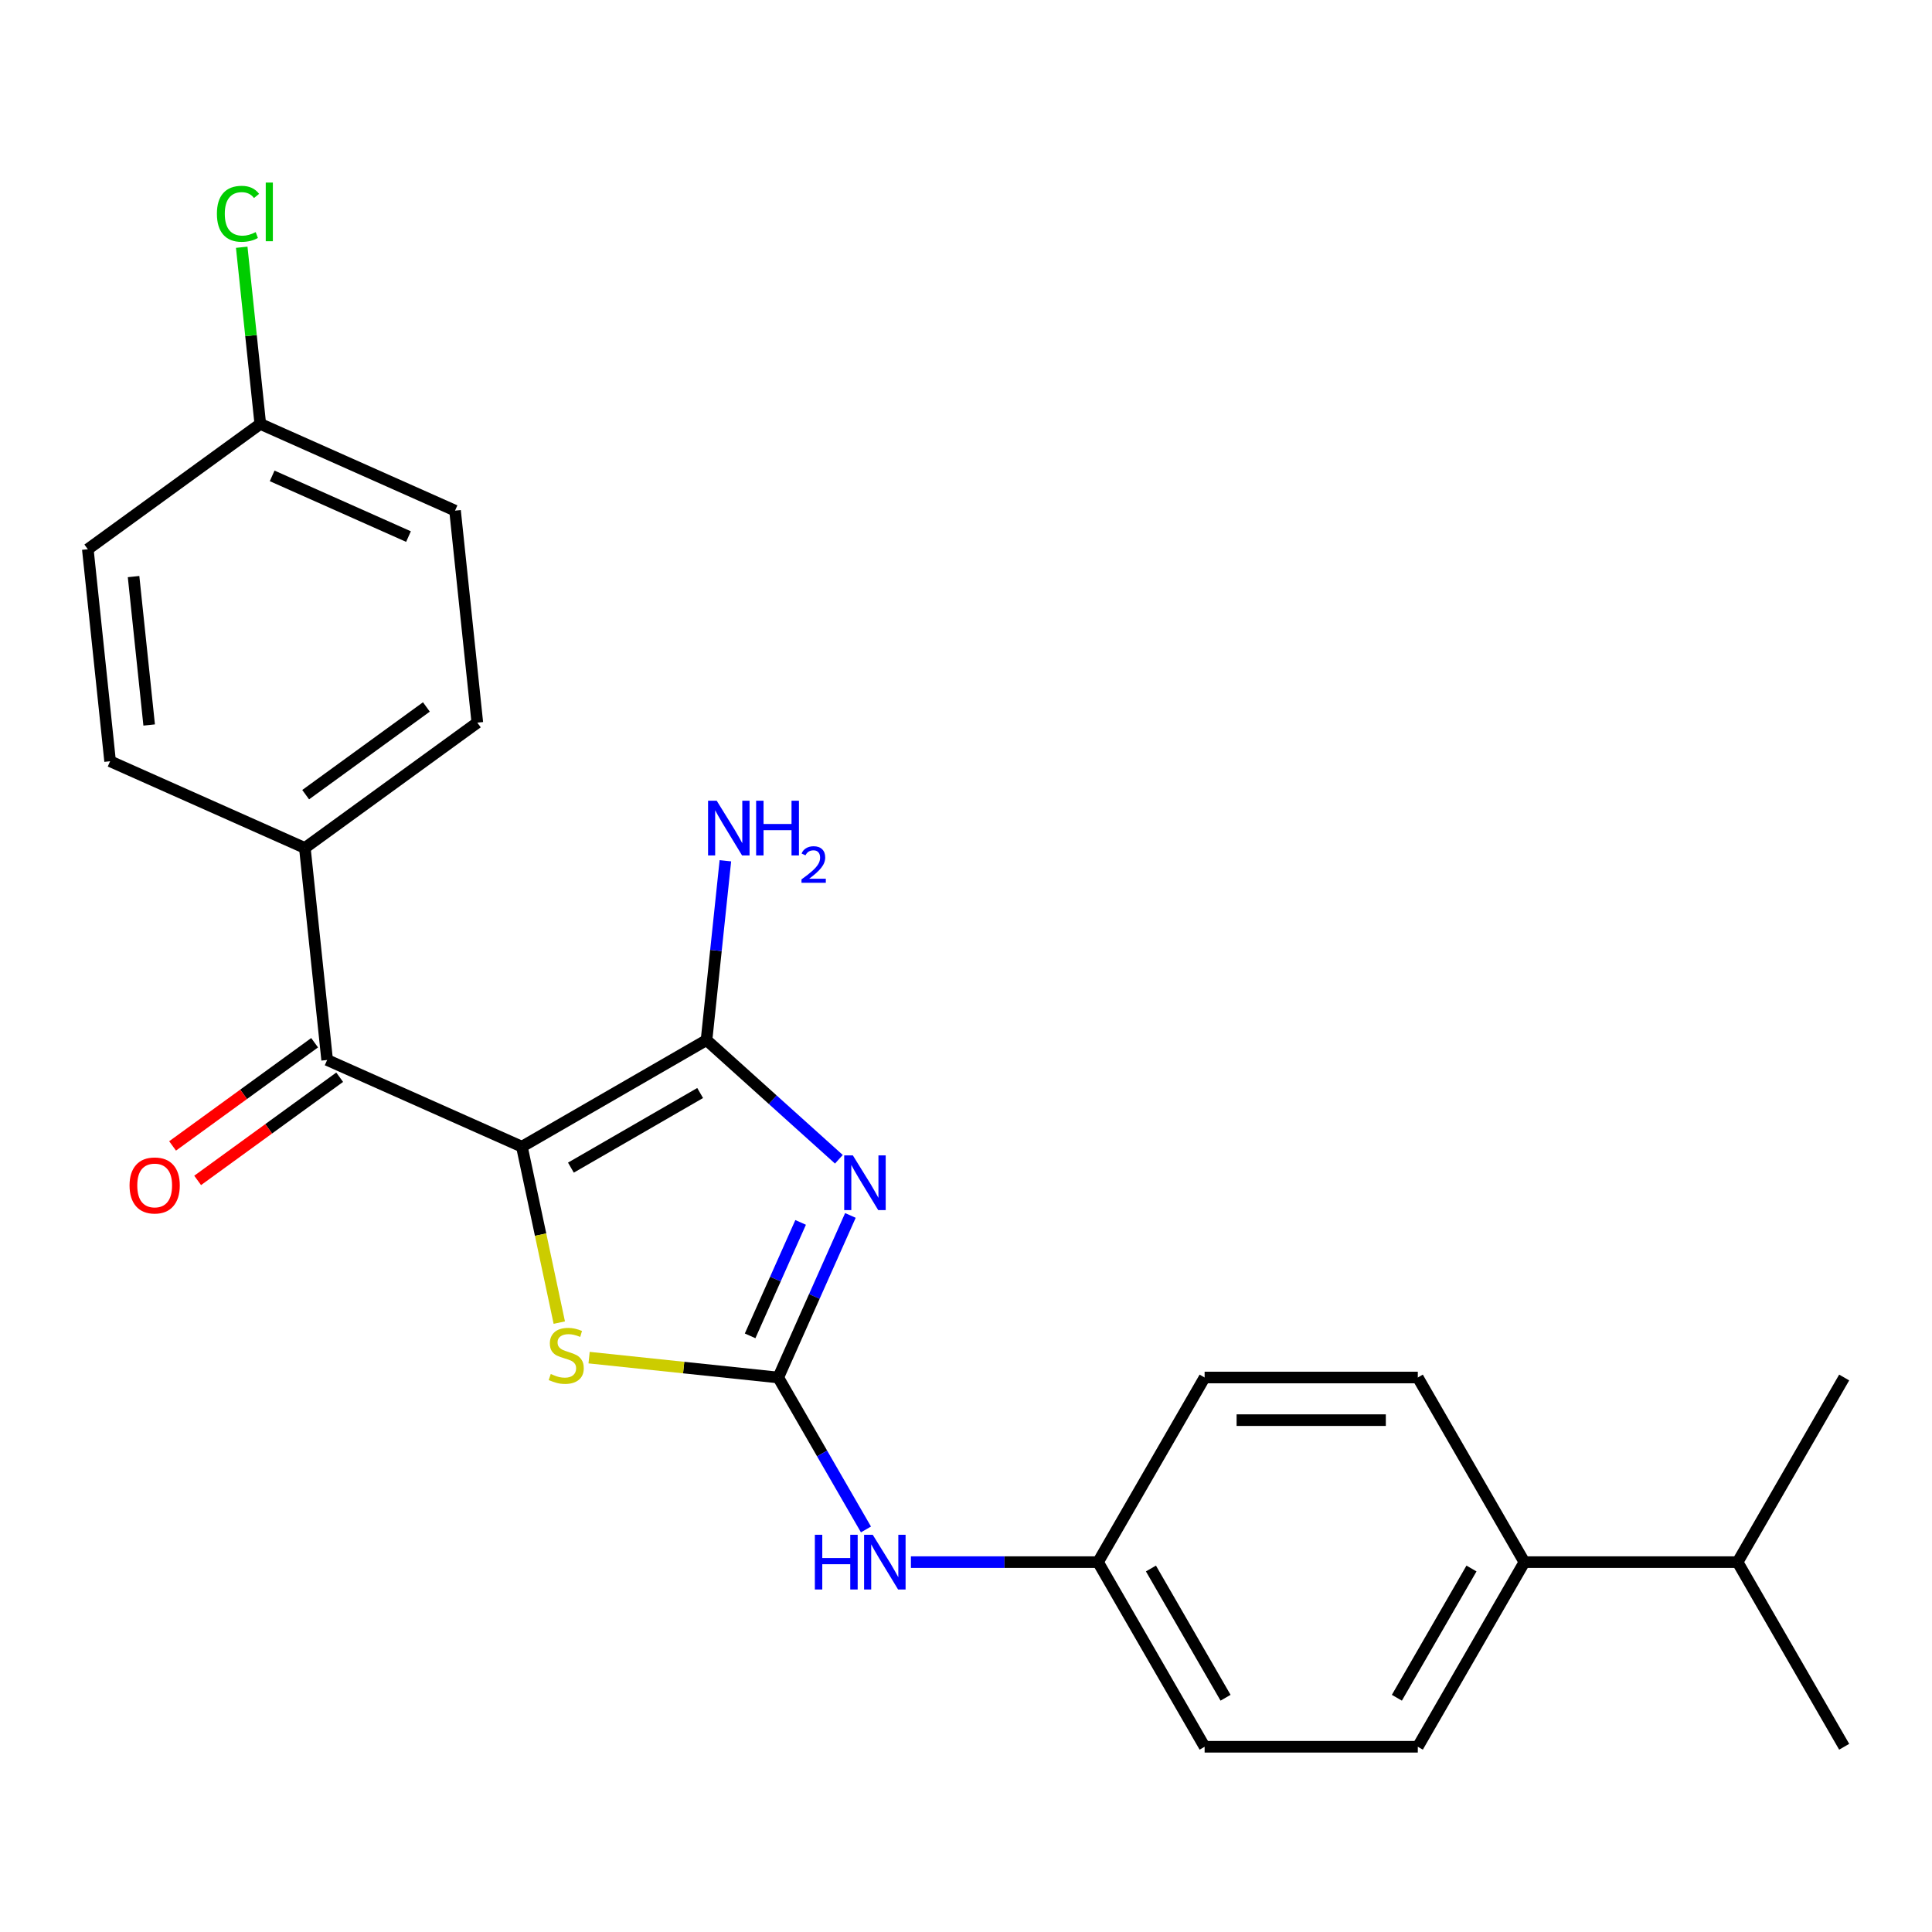 <?xml version='1.0' encoding='iso-8859-1'?>
<svg version='1.1' baseProfile='full'
              xmlns='http://www.w3.org/2000/svg'
                      xmlns:rdkit='http://www.rdkit.org/xml'
                      xmlns:xlink='http://www.w3.org/1999/xlink'
                  xml:space='preserve'
width='1000px' height='1000px' viewBox='0 0 1000 1000'>
<!-- END OF HEADER -->
<rect style='opacity:1.0;fill:#FFFFFF;stroke:none' width='1000' height='1000' x='0' y='0'> </rect>
<path class='bond-1' d='M 270.134,593.527 L 365.696,538.354' style='fill:none;fill-rule:evenodd;stroke:#000000;stroke-width:6px;stroke-linecap:butt;stroke-linejoin:miter;stroke-opacity:1' />
<path class='bond-1' d='M 295.503,604.363 L 362.397,565.742' style='fill:none;fill-rule:evenodd;stroke:#000000;stroke-width:6px;stroke-linecap:butt;stroke-linejoin:miter;stroke-opacity:1' />
<path class='bond-3' d='M 270.134,593.527 L 279.812,639.054' style='fill:none;fill-rule:evenodd;stroke:#000000;stroke-width:6px;stroke-linecap:butt;stroke-linejoin:miter;stroke-opacity:1' />
<path class='bond-3' d='M 279.812,639.054 L 289.489,684.582' style='fill:none;fill-rule:evenodd;stroke:#CCCC00;stroke-width:6px;stroke-linecap:butt;stroke-linejoin:miter;stroke-opacity:1' />
<path class='bond-4' d='M 270.134,593.527 L 169.329,548.645' style='fill:none;fill-rule:evenodd;stroke:#000000;stroke-width:6px;stroke-linecap:butt;stroke-linejoin:miter;stroke-opacity:1' />
<path class='bond-0' d='M 434.201,600.035 L 399.949,569.195' style='fill:none;fill-rule:evenodd;stroke:#0000FF;stroke-width:6px;stroke-linecap:butt;stroke-linejoin:miter;stroke-opacity:1' />
<path class='bond-0' d='M 399.949,569.195 L 365.696,538.354' style='fill:none;fill-rule:evenodd;stroke:#000000;stroke-width:6px;stroke-linecap:butt;stroke-linejoin:miter;stroke-opacity:1' />
<path class='bond-24' d='M 440.167,629.108 L 421.492,671.052' style='fill:none;fill-rule:evenodd;stroke:#0000FF;stroke-width:6px;stroke-linecap:butt;stroke-linejoin:miter;stroke-opacity:1' />
<path class='bond-24' d='M 421.492,671.052 L 402.818,712.995' style='fill:none;fill-rule:evenodd;stroke:#000000;stroke-width:6px;stroke-linecap:butt;stroke-linejoin:miter;stroke-opacity:1' />
<path class='bond-24' d='M 414.403,632.715 L 401.331,662.075' style='fill:none;fill-rule:evenodd;stroke:#0000FF;stroke-width:6px;stroke-linecap:butt;stroke-linejoin:miter;stroke-opacity:1' />
<path class='bond-24' d='M 401.331,662.075 L 388.259,691.436' style='fill:none;fill-rule:evenodd;stroke:#000000;stroke-width:6px;stroke-linecap:butt;stroke-linejoin:miter;stroke-opacity:1' />
<path class='bond-8' d='M 365.696,538.354 L 370.575,491.943' style='fill:none;fill-rule:evenodd;stroke:#000000;stroke-width:6px;stroke-linecap:butt;stroke-linejoin:miter;stroke-opacity:1' />
<path class='bond-8' d='M 370.575,491.943 L 375.453,445.531' style='fill:none;fill-rule:evenodd;stroke:#0000FF;stroke-width:6px;stroke-linecap:butt;stroke-linejoin:miter;stroke-opacity:1' />
<path class='bond-2' d='M 402.818,712.995 L 353.866,707.85' style='fill:none;fill-rule:evenodd;stroke:#000000;stroke-width:6px;stroke-linecap:butt;stroke-linejoin:miter;stroke-opacity:1' />
<path class='bond-2' d='M 353.866,707.85 L 304.915,702.705' style='fill:none;fill-rule:evenodd;stroke:#CCCC00;stroke-width:6px;stroke-linecap:butt;stroke-linejoin:miter;stroke-opacity:1' />
<path class='bond-5' d='M 402.818,712.995 L 425.52,752.317' style='fill:none;fill-rule:evenodd;stroke:#000000;stroke-width:6px;stroke-linecap:butt;stroke-linejoin:miter;stroke-opacity:1' />
<path class='bond-5' d='M 425.52,752.317 L 448.222,791.639' style='fill:none;fill-rule:evenodd;stroke:#0000FF;stroke-width:6px;stroke-linecap:butt;stroke-linejoin:miter;stroke-opacity:1' />
<path class='bond-6' d='M 169.329,548.645 L 157.794,438.904' style='fill:none;fill-rule:evenodd;stroke:#000000;stroke-width:6px;stroke-linecap:butt;stroke-linejoin:miter;stroke-opacity:1' />
<path class='bond-7' d='M 162.843,539.718 L 126.086,566.423' style='fill:none;fill-rule:evenodd;stroke:#000000;stroke-width:6px;stroke-linecap:butt;stroke-linejoin:miter;stroke-opacity:1' />
<path class='bond-7' d='M 126.086,566.423 L 89.33,593.128' style='fill:none;fill-rule:evenodd;stroke:#FF0000;stroke-width:6px;stroke-linecap:butt;stroke-linejoin:miter;stroke-opacity:1' />
<path class='bond-7' d='M 175.815,557.572 L 139.058,584.277' style='fill:none;fill-rule:evenodd;stroke:#000000;stroke-width:6px;stroke-linecap:butt;stroke-linejoin:miter;stroke-opacity:1' />
<path class='bond-7' d='M 139.058,584.277 L 102.302,610.982' style='fill:none;fill-rule:evenodd;stroke:#FF0000;stroke-width:6px;stroke-linecap:butt;stroke-linejoin:miter;stroke-opacity:1' />
<path class='bond-14' d='M 471.489,808.557 L 519.913,808.557' style='fill:none;fill-rule:evenodd;stroke:#0000FF;stroke-width:6px;stroke-linecap:butt;stroke-linejoin:miter;stroke-opacity:1' />
<path class='bond-14' d='M 519.913,808.557 L 568.336,808.557' style='fill:none;fill-rule:evenodd;stroke:#000000;stroke-width:6px;stroke-linecap:butt;stroke-linejoin:miter;stroke-opacity:1' />
<path class='bond-10' d='M 157.794,438.904 L 247.066,374.044' style='fill:none;fill-rule:evenodd;stroke:#000000;stroke-width:6px;stroke-linecap:butt;stroke-linejoin:miter;stroke-opacity:1' />
<path class='bond-10' d='M 158.213,411.321 L 220.703,365.919' style='fill:none;fill-rule:evenodd;stroke:#000000;stroke-width:6px;stroke-linecap:butt;stroke-linejoin:miter;stroke-opacity:1' />
<path class='bond-11' d='M 157.794,438.904 L 56.989,394.022' style='fill:none;fill-rule:evenodd;stroke:#000000;stroke-width:6px;stroke-linecap:butt;stroke-linejoin:miter;stroke-opacity:1' />
<path class='bond-9' d='M 789.027,808.557 L 733.854,904.119' style='fill:none;fill-rule:evenodd;stroke:#000000;stroke-width:6px;stroke-linecap:butt;stroke-linejoin:miter;stroke-opacity:1' />
<path class='bond-9' d='M 761.639,811.857 L 723.018,878.75' style='fill:none;fill-rule:evenodd;stroke:#000000;stroke-width:6px;stroke-linecap:butt;stroke-linejoin:miter;stroke-opacity:1' />
<path class='bond-16' d='M 789.027,808.557 L 899.373,808.557' style='fill:none;fill-rule:evenodd;stroke:#000000;stroke-width:6px;stroke-linecap:butt;stroke-linejoin:miter;stroke-opacity:1' />
<path class='bond-26' d='M 789.027,808.557 L 733.854,712.995' style='fill:none;fill-rule:evenodd;stroke:#000000;stroke-width:6px;stroke-linecap:butt;stroke-linejoin:miter;stroke-opacity:1' />
<path class='bond-19' d='M 247.066,374.044 L 235.532,264.303' style='fill:none;fill-rule:evenodd;stroke:#000000;stroke-width:6px;stroke-linecap:butt;stroke-linejoin:miter;stroke-opacity:1' />
<path class='bond-20' d='M 56.989,394.022 L 45.455,284.281' style='fill:none;fill-rule:evenodd;stroke:#000000;stroke-width:6px;stroke-linecap:butt;stroke-linejoin:miter;stroke-opacity:1' />
<path class='bond-20' d='M 77.207,375.254 L 69.133,298.436' style='fill:none;fill-rule:evenodd;stroke:#000000;stroke-width:6px;stroke-linecap:butt;stroke-linejoin:miter;stroke-opacity:1' />
<path class='bond-12' d='M 733.854,712.995 L 623.509,712.995' style='fill:none;fill-rule:evenodd;stroke:#000000;stroke-width:6px;stroke-linecap:butt;stroke-linejoin:miter;stroke-opacity:1' />
<path class='bond-12' d='M 717.302,735.064 L 640.061,735.064' style='fill:none;fill-rule:evenodd;stroke:#000000;stroke-width:6px;stroke-linecap:butt;stroke-linejoin:miter;stroke-opacity:1' />
<path class='bond-13' d='M 733.854,904.119 L 623.509,904.119' style='fill:none;fill-rule:evenodd;stroke:#000000;stroke-width:6px;stroke-linecap:butt;stroke-linejoin:miter;stroke-opacity:1' />
<path class='bond-17' d='M 568.336,808.557 L 623.509,712.995' style='fill:none;fill-rule:evenodd;stroke:#000000;stroke-width:6px;stroke-linecap:butt;stroke-linejoin:miter;stroke-opacity:1' />
<path class='bond-18' d='M 568.336,808.557 L 623.509,904.119' style='fill:none;fill-rule:evenodd;stroke:#000000;stroke-width:6px;stroke-linecap:butt;stroke-linejoin:miter;stroke-opacity:1' />
<path class='bond-18' d='M 595.724,811.857 L 634.345,878.75' style='fill:none;fill-rule:evenodd;stroke:#000000;stroke-width:6px;stroke-linecap:butt;stroke-linejoin:miter;stroke-opacity:1' />
<path class='bond-15' d='M 134.726,219.422 L 45.455,284.281' style='fill:none;fill-rule:evenodd;stroke:#000000;stroke-width:6px;stroke-linecap:butt;stroke-linejoin:miter;stroke-opacity:1' />
<path class='bond-21' d='M 134.726,219.422 L 129.92,173.701' style='fill:none;fill-rule:evenodd;stroke:#000000;stroke-width:6px;stroke-linecap:butt;stroke-linejoin:miter;stroke-opacity:1' />
<path class='bond-21' d='M 129.92,173.701 L 125.115,127.979' style='fill:none;fill-rule:evenodd;stroke:#00CC00;stroke-width:6px;stroke-linecap:butt;stroke-linejoin:miter;stroke-opacity:1' />
<path class='bond-25' d='M 134.726,219.422 L 235.532,264.303' style='fill:none;fill-rule:evenodd;stroke:#000000;stroke-width:6px;stroke-linecap:butt;stroke-linejoin:miter;stroke-opacity:1' />
<path class='bond-25' d='M 140.871,246.315 L 211.434,277.732' style='fill:none;fill-rule:evenodd;stroke:#000000;stroke-width:6px;stroke-linecap:butt;stroke-linejoin:miter;stroke-opacity:1' />
<path class='bond-22' d='M 899.373,808.557 L 954.545,904.119' style='fill:none;fill-rule:evenodd;stroke:#000000;stroke-width:6px;stroke-linecap:butt;stroke-linejoin:miter;stroke-opacity:1' />
<path class='bond-23' d='M 899.373,808.557 L 954.545,712.995' style='fill:none;fill-rule:evenodd;stroke:#000000;stroke-width:6px;stroke-linecap:butt;stroke-linejoin:miter;stroke-opacity:1' />
<path  class='atom-1' d='M 441.439 598.029
L 450.719 613.029
Q 451.639 614.509, 453.119 617.189
Q 454.599 619.869, 454.679 620.029
L 454.679 598.029
L 458.439 598.029
L 458.439 626.349
L 454.559 626.349
L 444.599 609.949
Q 443.439 608.029, 442.199 605.829
Q 440.999 603.629, 440.639 602.949
L 440.639 626.349
L 436.959 626.349
L 436.959 598.029
L 441.439 598.029
' fill='#0000FF'/>
<path  class='atom-4' d='M 285.077 711.181
Q 285.397 711.301, 286.717 711.861
Q 288.037 712.421, 289.477 712.781
Q 290.957 713.101, 292.397 713.101
Q 295.077 713.101, 296.637 711.821
Q 298.197 710.501, 298.197 708.221
Q 298.197 706.661, 297.397 705.701
Q 296.637 704.741, 295.437 704.221
Q 294.237 703.701, 292.237 703.101
Q 289.717 702.341, 288.197 701.621
Q 286.717 700.901, 285.637 699.381
Q 284.597 697.861, 284.597 695.301
Q 284.597 691.741, 286.997 689.541
Q 289.437 687.341, 294.237 687.341
Q 297.517 687.341, 301.237 688.901
L 300.317 691.981
Q 296.917 690.581, 294.357 690.581
Q 291.597 690.581, 290.077 691.741
Q 288.557 692.861, 288.597 694.821
Q 288.597 696.341, 289.357 697.261
Q 290.157 698.181, 291.277 698.701
Q 292.437 699.221, 294.357 699.821
Q 296.917 700.621, 298.437 701.421
Q 299.957 702.221, 301.037 703.861
Q 302.157 705.461, 302.157 708.221
Q 302.157 712.141, 299.517 714.261
Q 296.917 716.341, 292.557 716.341
Q 290.037 716.341, 288.117 715.781
Q 286.237 715.261, 283.997 714.341
L 285.077 711.181
' fill='#CCCC00'/>
<path  class='atom-6' d='M 421.77 794.397
L 425.61 794.397
L 425.61 806.437
L 440.09 806.437
L 440.09 794.397
L 443.93 794.397
L 443.93 822.717
L 440.09 822.717
L 440.09 809.637
L 425.61 809.637
L 425.61 822.717
L 421.77 822.717
L 421.77 794.397
' fill='#0000FF'/>
<path  class='atom-6' d='M 451.73 794.397
L 461.01 809.397
Q 461.93 810.877, 463.41 813.557
Q 464.89 816.237, 464.97 816.397
L 464.97 794.397
L 468.73 794.397
L 468.73 822.717
L 464.85 822.717
L 454.89 806.317
Q 453.73 804.397, 452.49 802.197
Q 451.29 799.997, 450.93 799.317
L 450.93 822.717
L 447.25 822.717
L 447.25 794.397
L 451.73 794.397
' fill='#0000FF'/>
<path  class='atom-8' d='M 67.057 613.585
Q 67.057 606.785, 70.417 602.985
Q 73.777 599.185, 80.057 599.185
Q 86.337 599.185, 89.697 602.985
Q 93.057 606.785, 93.057 613.585
Q 93.057 620.465, 89.657 624.385
Q 86.257 628.265, 80.057 628.265
Q 73.817 628.265, 70.417 624.385
Q 67.057 620.505, 67.057 613.585
M 80.057 625.065
Q 84.377 625.065, 86.697 622.185
Q 89.057 619.265, 89.057 613.585
Q 89.057 608.025, 86.697 605.225
Q 84.377 602.385, 80.057 602.385
Q 75.737 602.385, 73.377 605.185
Q 71.057 607.985, 71.057 613.585
Q 71.057 619.305, 73.377 622.185
Q 75.737 625.065, 80.057 625.065
' fill='#FF0000'/>
<path  class='atom-9' d='M 370.971 414.453
L 380.251 429.453
Q 381.171 430.933, 382.651 433.613
Q 384.131 436.293, 384.211 436.453
L 384.211 414.453
L 387.971 414.453
L 387.971 442.773
L 384.091 442.773
L 374.131 426.373
Q 372.971 424.453, 371.731 422.253
Q 370.531 420.053, 370.171 419.373
L 370.171 442.773
L 366.491 442.773
L 366.491 414.453
L 370.971 414.453
' fill='#0000FF'/>
<path  class='atom-9' d='M 391.371 414.453
L 395.211 414.453
L 395.211 426.493
L 409.691 426.493
L 409.691 414.453
L 413.531 414.453
L 413.531 442.773
L 409.691 442.773
L 409.691 429.693
L 395.211 429.693
L 395.211 442.773
L 391.371 442.773
L 391.371 414.453
' fill='#0000FF'/>
<path  class='atom-9' d='M 414.904 441.779
Q 415.59 440.01, 417.227 439.034
Q 418.864 438.03, 421.134 438.03
Q 423.959 438.03, 425.543 439.562
Q 427.127 441.093, 427.127 443.812
Q 427.127 446.584, 425.068 449.171
Q 423.035 451.758, 418.811 454.821
L 427.444 454.821
L 427.444 456.933
L 414.851 456.933
L 414.851 455.164
Q 418.336 452.682, 420.395 450.834
Q 422.48 448.986, 423.484 447.323
Q 424.487 445.66, 424.487 443.944
Q 424.487 442.149, 423.589 441.146
Q 422.692 440.142, 421.134 440.142
Q 419.629 440.142, 418.626 440.75
Q 417.623 441.357, 416.91 442.703
L 414.904 441.779
' fill='#0000FF'/>
<path  class='atom-22' d='M 112.272 110.661
Q 112.272 103.621, 115.552 99.941
Q 118.872 96.221, 125.152 96.221
Q 130.992 96.221, 134.112 100.341
L 131.472 102.501
Q 129.192 99.501, 125.152 99.501
Q 120.872 99.501, 118.592 102.381
Q 116.352 105.221, 116.352 110.661
Q 116.352 116.261, 118.672 119.141
Q 121.032 122.021, 125.592 122.021
Q 128.712 122.021, 132.352 120.141
L 133.472 123.141
Q 131.992 124.101, 129.752 124.661
Q 127.512 125.221, 125.032 125.221
Q 118.872 125.221, 115.552 121.461
Q 112.272 117.701, 112.272 110.661
' fill='#00CC00'/>
<path  class='atom-22' d='M 137.552 94.501
L 141.232 94.501
L 141.232 124.861
L 137.552 124.861
L 137.552 94.501
' fill='#00CC00'/>
</svg>
